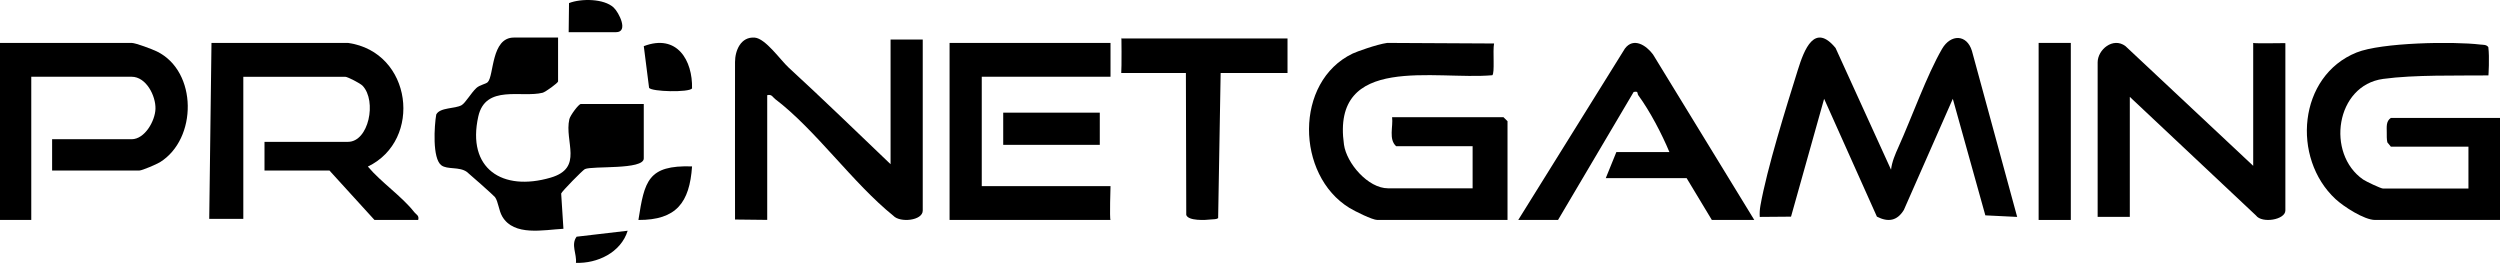 <?xml version="1.0" encoding="UTF-8"?>
<svg xmlns="http://www.w3.org/2000/svg" width="175" height="19" viewBox="0 0 175 19" fill="none">
  <path d="M132.373 11.877C132.432 11.332 132.672 10.78 132.896 10.284C133.821 8.235 134.886 5.237 135.948 3.415C136.552 2.382 137.673 2.386 138.034 3.56L141.202 15.184L138.974 15.075L136.697 6.916L133.269 14.698C132.8 15.465 132.172 15.568 131.384 15.166L127.689 6.916L125.372 15.166L123.184 15.184C123.164 14.92 123.184 14.663 123.228 14.402C123.689 11.796 125.026 7.525 125.848 4.897C126.302 3.442 127.021 1.575 128.489 3.358L132.371 11.875L132.373 11.877Z" fill="black"></path>
  <path d="M104.585 3.041C104.482 3.563 104.645 5.12 104.462 5.266C100.471 5.622 93.172 3.719 94.078 10.123C94.261 11.428 95.763 13.182 97.163 13.182H103.083V10.232H97.727C97.193 9.745 97.529 8.864 97.447 8.206H105.245L105.526 8.483V15.397H96.411C96.067 15.397 94.818 14.776 94.454 14.55C90.714 12.257 90.589 5.716 94.685 3.749C94.948 3.623 96.36 3.108 97.105 3.004L104.585 3.044V3.041Z" fill="black"></path>
  <path d="M24.36 3.004C28.858 3.633 29.601 9.812 25.751 11.659C26.667 12.755 28.145 13.753 28.997 14.849C29.14 15.032 29.356 15.079 29.274 15.397H26.214L23.06 11.935H18.515V9.929H24.358C25.811 9.929 26.39 7.075 25.385 6.006C25.224 5.834 24.328 5.375 24.172 5.375H17.032V15.319H14.646L14.804 3.004H24.355H24.36Z" fill="black"></path>
  <path d="M172.791 13.197V10.267H167.361L167.115 9.965C167.064 9.733 167.073 9.498 167.073 9.262C167.073 8.885 167.012 8.487 167.361 8.254H175V15.397H166.255C165.501 15.397 164.059 14.465 163.489 13.937C160.395 11.071 160.867 5.321 164.963 3.674C166.705 2.974 171.7 2.888 173.626 3.119C173.823 3.143 174.049 3.111 174.182 3.298C174.275 4.006 174.191 5.338 174.189 5.279C171.983 5.304 169.015 5.225 166.823 5.523C163.486 5.975 162.813 10.761 165.417 12.565C165.626 12.71 166.663 13.197 166.806 13.197H172.788H172.791Z" fill="black"></path>
  <path d="M157.724 11.605V3.005C157.804 3.06 160.059 3.005 159.976 3.026V14.733C159.976 15.386 158.343 15.657 157.919 15.084L149.087 6.781V15.18H146.835V4.365C146.835 3.48 147.912 2.573 148.782 3.228L157.721 11.605H157.724Z" fill="black"></path>
  <path d="M53.705 15.392L51.452 15.367V14.928C51.452 14.928 51.444 7.77 51.452 4.343C51.452 3.54 51.853 2.556 52.833 2.633C53.584 2.693 54.632 4.201 55.198 4.724C57.609 6.94 59.967 9.225 62.34 11.494V2.765H64.592V14.741C64.592 15.449 62.996 15.606 62.535 15.103C59.701 12.822 57.092 9.081 54.268 6.94C54.078 6.795 54.03 6.581 53.705 6.663V15.389V15.392Z" fill="black"></path>
  <path d="M3.648 11.933V9.746H9.212C10.135 9.746 10.858 8.464 10.883 7.62C10.909 6.705 10.23 5.372 9.212 5.372H2.189V15.397H0V3.004H9.215C9.492 3.004 10.659 3.444 10.985 3.603C13.839 5.003 13.817 9.736 11.192 11.358C10.963 11.5 9.945 11.935 9.763 11.935H3.648V11.933Z" fill="black"></path>
  <path d="M39.065 2.634V5.7C39.065 5.802 38.181 6.441 37.989 6.491C36.52 6.863 33.986 5.89 33.48 8.155C32.667 11.801 35.157 13.428 38.547 12.434C40.874 11.753 39.492 9.914 39.855 8.34C39.915 8.081 40.506 7.28 40.658 7.28H45.064V11.09C45.064 11.906 41.477 11.596 40.944 11.836C40.791 11.906 39.325 13.4 39.282 13.547L39.44 16.015C38.056 16.087 35.975 16.556 35.157 15.152C34.911 14.73 34.884 14.124 34.649 13.797C34.571 13.69 32.787 12.11 32.68 12.033C32.144 11.651 31.316 11.886 30.896 11.571C30.25 11.092 30.403 8.789 30.536 8.018C30.793 7.507 31.849 7.626 32.312 7.362C32.582 7.207 32.987 6.489 33.348 6.159C33.59 5.937 34.013 5.885 34.146 5.745C34.586 5.286 34.374 2.629 35.972 2.629H39.065V2.634Z" fill="black"></path>
  <path d="M77.736 5.373H68.723V13.028H77.736C77.736 13.028 77.663 15.314 77.736 15.397H66.47V3.004H77.736V5.373Z" fill="black"></path>
  <path d="M122.8 15.397H119.829L118.065 12.471H112.403L113.146 10.643H116.858C116.328 9.372 115.495 7.779 114.68 6.667C114.588 6.54 114.715 6.356 114.355 6.439L109.062 15.397H106.277L113.746 3.396C114.343 2.601 115.228 3.158 115.713 3.815L122.798 15.394L122.8 15.397Z" fill="black"></path>
  <path d="M90.126 2.694V5.112H85.445L85.27 15.27C85.135 15.365 84.955 15.34 84.8 15.36C84.375 15.412 83.178 15.475 83.038 15.045L83.013 5.112H78.487C78.52 4.887 78.51 2.179 78.487 2.694H90.129H90.126Z" fill="black"></path>
  <path d="M144.957 3.004H142.704V15.397H144.957V3.004Z" fill="black"></path>
  <path d="M76.985 7.886H70.225V10.139H76.985V7.886Z" fill="black"></path>
  <path d="M45.436 6.149L45.065 3.231C47.401 2.339 48.492 4.238 48.443 6.191C48.222 6.482 45.62 6.424 45.434 6.149H45.436Z" fill="black"></path>
  <path d="M48.444 11.648C48.271 14.186 47.341 15.409 44.689 15.397C45.115 12.677 45.346 11.549 48.444 11.648Z" fill="black"></path>
  <path d="M39.807 2.251L39.831 0.216C40.682 -0.116 42.273 -0.103 42.952 0.524C43.33 0.875 44.02 2.253 43.119 2.253H39.807V2.251Z" fill="black"></path>
  <path d="M43.938 16.148C43.459 17.691 41.796 18.454 40.316 18.399C40.384 17.771 39.951 17.128 40.362 16.569L43.938 16.151V16.148Z" fill="black"></path>
</svg>

